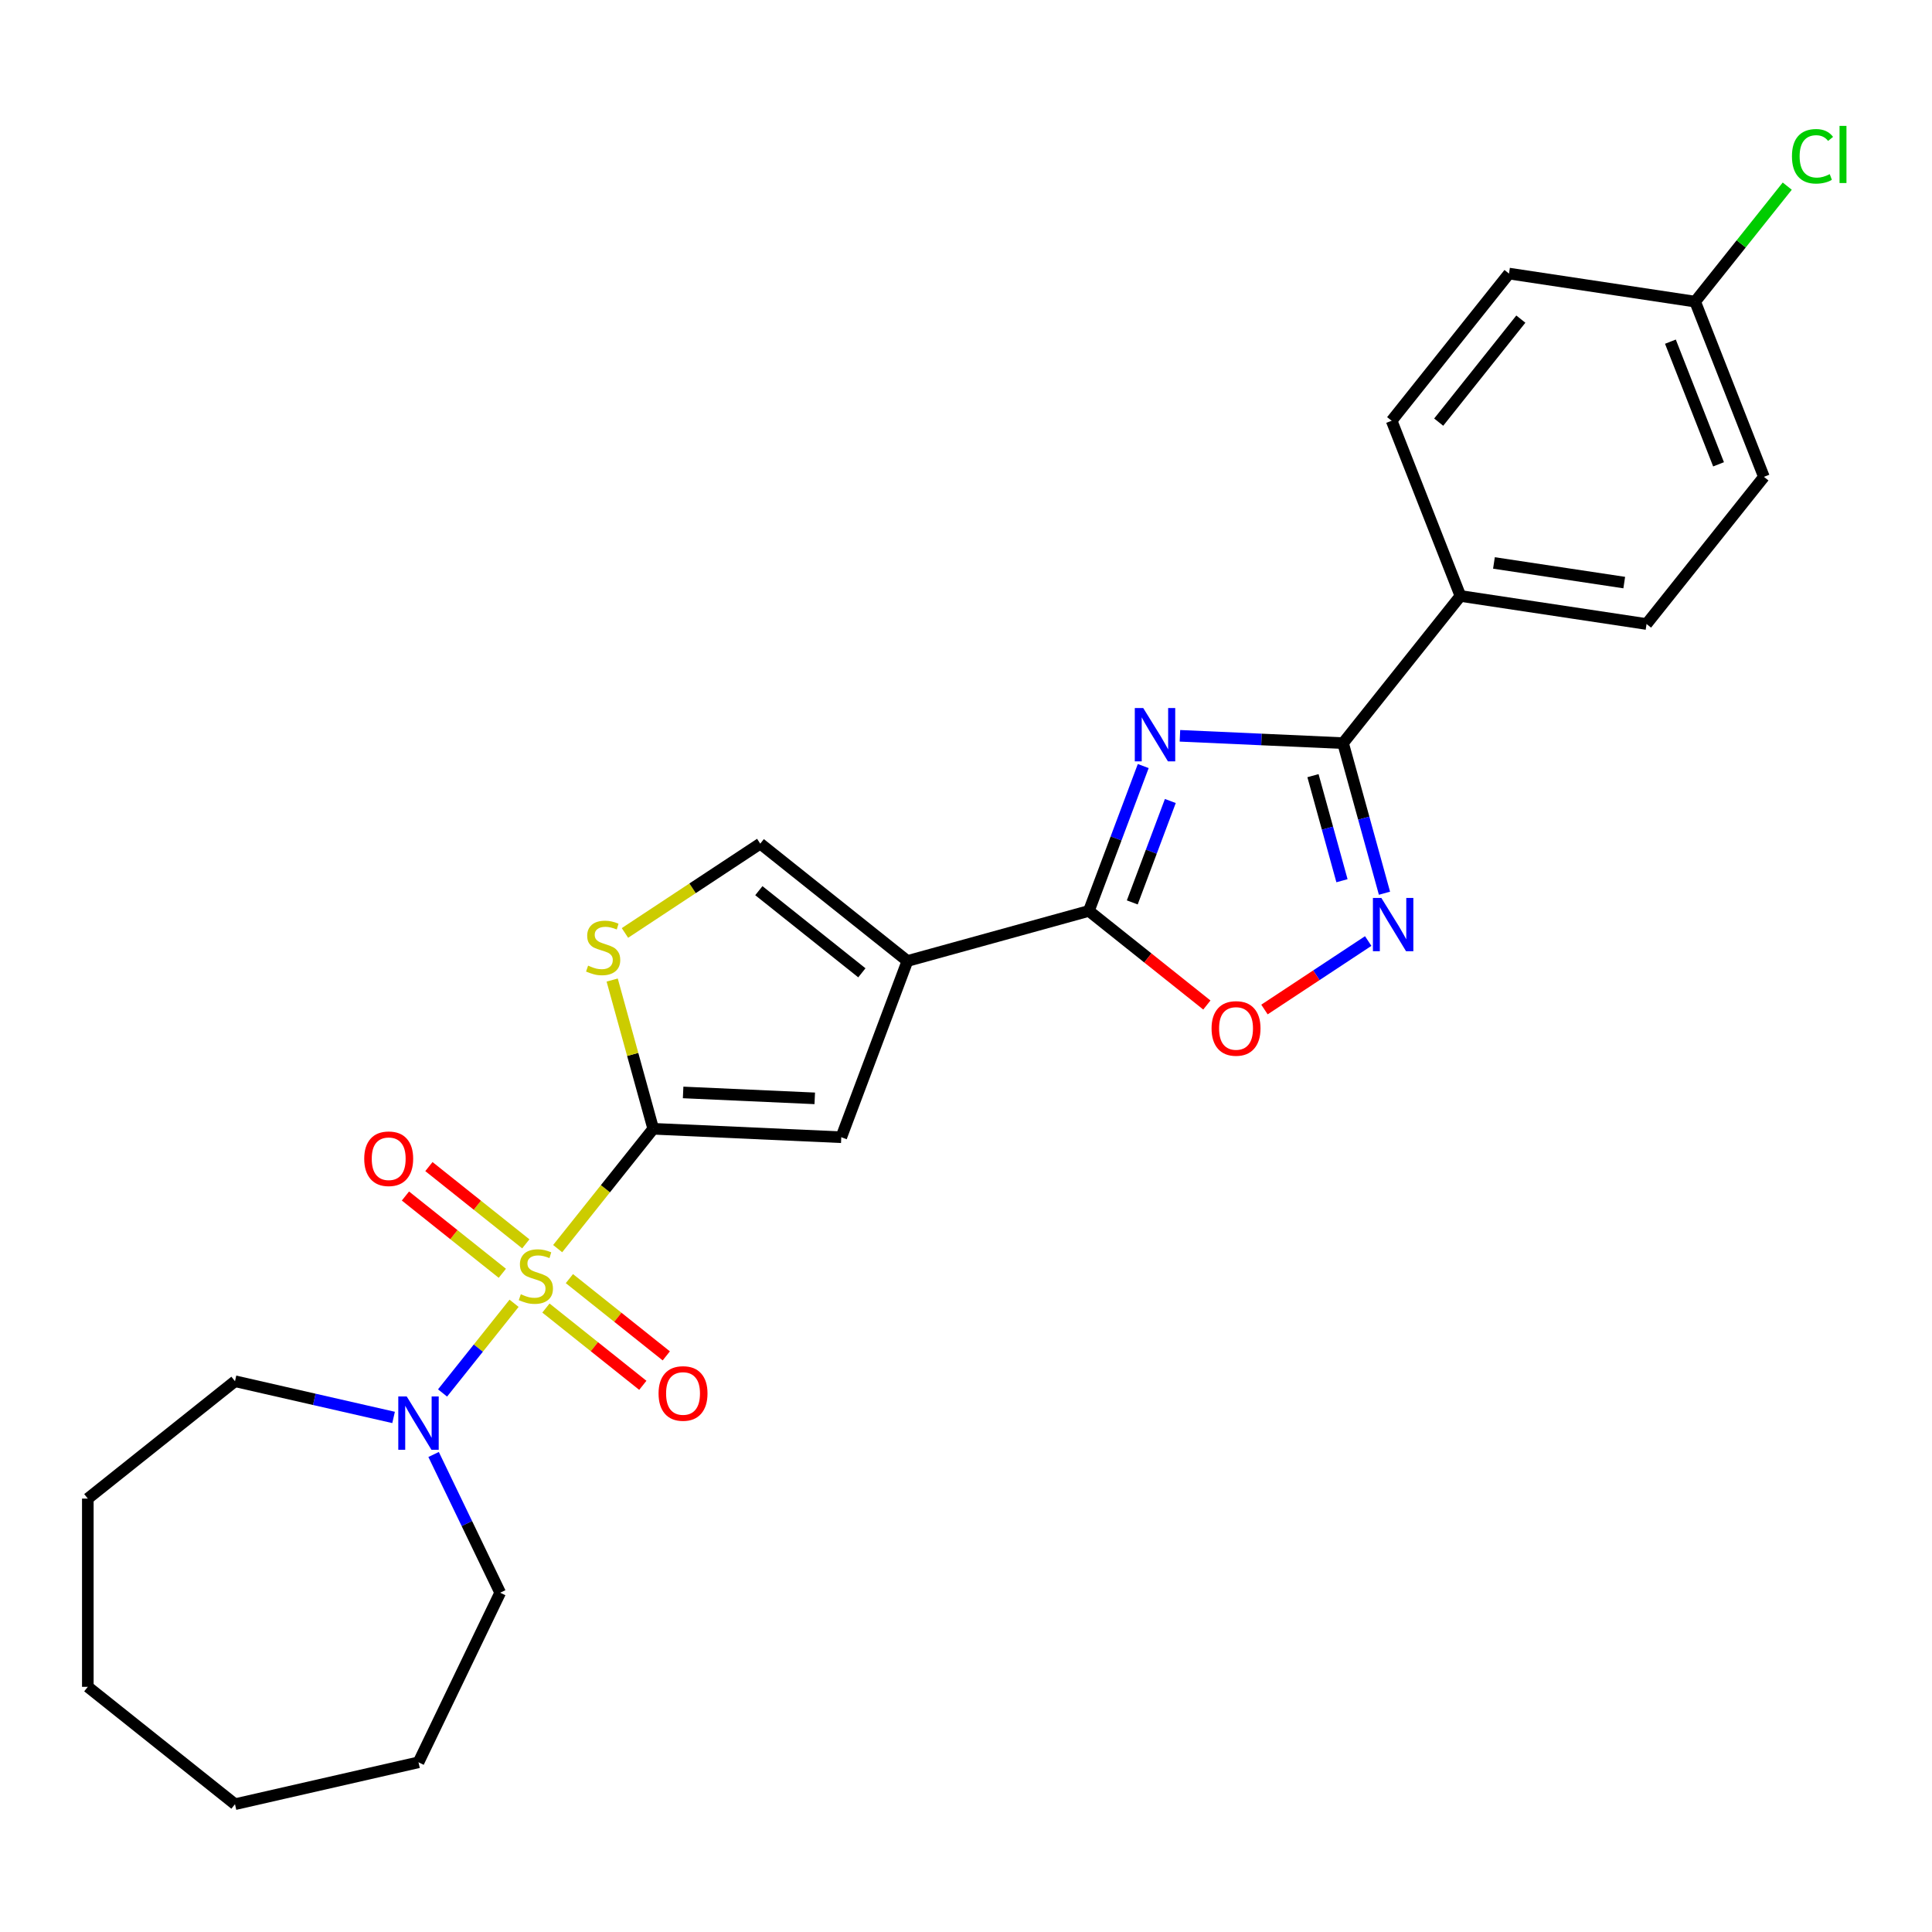 <?xml version='1.0' encoding='iso-8859-1'?>
<svg version='1.1' baseProfile='full'
              xmlns='http://www.w3.org/2000/svg'
                      xmlns:rdkit='http://www.rdkit.org/xml'
                      xmlns:xlink='http://www.w3.org/1999/xlink'
                  xml:space='preserve'
width='1000px' height='1000px' viewBox='0 0 1000 1000'>
<!-- END OF HEADER -->
<rect style='opacity:1.0;fill:#FFFFFF;stroke:none' width='1000' height='1000' x='0' y='0'> </rect>
<path class='bond-0' d='M 288.646,646.283 L 313.378,615.27' style='fill:none;fill-rule:evenodd;stroke:#CCCC00;stroke-width:6px;stroke-linecap:butt;stroke-linejoin:miter;stroke-opacity:1' />
<path class='bond-0' d='M 313.378,615.27 L 338.11,584.257' style='fill:none;fill-rule:evenodd;stroke:#000000;stroke-width:6px;stroke-linecap:butt;stroke-linejoin:miter;stroke-opacity:1' />
<path class='bond-8' d='M 266.081,674.579 L 247.572,697.787' style='fill:none;fill-rule:evenodd;stroke:#CCCC00;stroke-width:6px;stroke-linecap:butt;stroke-linejoin:miter;stroke-opacity:1' />
<path class='bond-8' d='M 247.572,697.787 L 229.064,720.996' style='fill:none;fill-rule:evenodd;stroke:#0000FF;stroke-width:6px;stroke-linecap:butt;stroke-linejoin:miter;stroke-opacity:1' />
<path class='bond-11' d='M 272.155,643.816 L 247.08,623.819' style='fill:none;fill-rule:evenodd;stroke:#CCCC00;stroke-width:6px;stroke-linecap:butt;stroke-linejoin:miter;stroke-opacity:1' />
<path class='bond-11' d='M 247.08,623.819 L 222.005,603.822' style='fill:none;fill-rule:evenodd;stroke:#FF0000;stroke-width:6px;stroke-linecap:butt;stroke-linejoin:miter;stroke-opacity:1' />
<path class='bond-11' d='M 260.006,659.051 L 234.931,639.054' style='fill:none;fill-rule:evenodd;stroke:#CCCC00;stroke-width:6px;stroke-linecap:butt;stroke-linejoin:miter;stroke-opacity:1' />
<path class='bond-11' d='M 234.931,639.054 L 209.855,619.057' style='fill:none;fill-rule:evenodd;stroke:#FF0000;stroke-width:6px;stroke-linecap:butt;stroke-linejoin:miter;stroke-opacity:1' />
<path class='bond-12' d='M 282.571,677.046 L 307.646,697.043' style='fill:none;fill-rule:evenodd;stroke:#CCCC00;stroke-width:6px;stroke-linecap:butt;stroke-linejoin:miter;stroke-opacity:1' />
<path class='bond-12' d='M 307.646,697.043 L 332.722,717.04' style='fill:none;fill-rule:evenodd;stroke:#FF0000;stroke-width:6px;stroke-linecap:butt;stroke-linejoin:miter;stroke-opacity:1' />
<path class='bond-12' d='M 294.72,661.811 L 319.796,681.808' style='fill:none;fill-rule:evenodd;stroke:#CCCC00;stroke-width:6px;stroke-linecap:butt;stroke-linejoin:miter;stroke-opacity:1' />
<path class='bond-12' d='M 319.796,681.808 L 344.871,701.805' style='fill:none;fill-rule:evenodd;stroke:#FF0000;stroke-width:6px;stroke-linecap:butt;stroke-linejoin:miter;stroke-opacity:1' />
<path class='bond-6' d='M 338.11,584.257 L 435.442,588.628' style='fill:none;fill-rule:evenodd;stroke:#000000;stroke-width:6px;stroke-linecap:butt;stroke-linejoin:miter;stroke-opacity:1' />
<path class='bond-6' d='M 353.584,565.446 L 421.717,568.506' style='fill:none;fill-rule:evenodd;stroke:#000000;stroke-width:6px;stroke-linecap:butt;stroke-linejoin:miter;stroke-opacity:1' />
<path class='bond-7' d='M 338.11,584.257 L 327.487,545.764' style='fill:none;fill-rule:evenodd;stroke:#000000;stroke-width:6px;stroke-linecap:butt;stroke-linejoin:miter;stroke-opacity:1' />
<path class='bond-7' d='M 327.487,545.764 L 316.863,507.271' style='fill:none;fill-rule:evenodd;stroke:#CCCC00;stroke-width:6px;stroke-linecap:butt;stroke-linejoin:miter;stroke-opacity:1' />
<path class='bond-1' d='M 591.739,396.504 L 577.668,433.997' style='fill:none;fill-rule:evenodd;stroke:#0000FF;stroke-width:6px;stroke-linecap:butt;stroke-linejoin:miter;stroke-opacity:1' />
<path class='bond-1' d='M 577.668,433.997 L 563.596,471.49' style='fill:none;fill-rule:evenodd;stroke:#000000;stroke-width:6px;stroke-linecap:butt;stroke-linejoin:miter;stroke-opacity:1' />
<path class='bond-1' d='M 605.761,414.599 L 595.911,440.844' style='fill:none;fill-rule:evenodd;stroke:#0000FF;stroke-width:6px;stroke-linecap:butt;stroke-linejoin:miter;stroke-opacity:1' />
<path class='bond-1' d='M 595.911,440.844 L 586.061,467.089' style='fill:none;fill-rule:evenodd;stroke:#000000;stroke-width:6px;stroke-linecap:butt;stroke-linejoin:miter;stroke-opacity:1' />
<path class='bond-4' d='M 610.731,380.852 L 652.947,382.748' style='fill:none;fill-rule:evenodd;stroke:#0000FF;stroke-width:6px;stroke-linecap:butt;stroke-linejoin:miter;stroke-opacity:1' />
<path class='bond-4' d='M 652.947,382.748 L 695.163,384.643' style='fill:none;fill-rule:evenodd;stroke:#000000;stroke-width:6px;stroke-linecap:butt;stroke-linejoin:miter;stroke-opacity:1' />
<path class='bond-2' d='M 469.677,497.41 L 435.442,588.628' style='fill:none;fill-rule:evenodd;stroke:#000000;stroke-width:6px;stroke-linecap:butt;stroke-linejoin:miter;stroke-opacity:1' />
<path class='bond-3' d='M 469.677,497.41 L 563.596,471.49' style='fill:none;fill-rule:evenodd;stroke:#000000;stroke-width:6px;stroke-linecap:butt;stroke-linejoin:miter;stroke-opacity:1' />
<path class='bond-26' d='M 469.677,497.41 L 393.503,436.663' style='fill:none;fill-rule:evenodd;stroke:#000000;stroke-width:6px;stroke-linecap:butt;stroke-linejoin:miter;stroke-opacity:1' />
<path class='bond-26' d='M 446.101,503.533 L 392.78,461.01' style='fill:none;fill-rule:evenodd;stroke:#000000;stroke-width:6px;stroke-linecap:butt;stroke-linejoin:miter;stroke-opacity:1' />
<path class='bond-9' d='M 563.596,471.49 L 594.133,495.842' style='fill:none;fill-rule:evenodd;stroke:#000000;stroke-width:6px;stroke-linecap:butt;stroke-linejoin:miter;stroke-opacity:1' />
<path class='bond-9' d='M 594.133,495.842 L 624.669,520.194' style='fill:none;fill-rule:evenodd;stroke:#FF0000;stroke-width:6px;stroke-linecap:butt;stroke-linejoin:miter;stroke-opacity:1' />
<path class='bond-13' d='M 695.163,384.643 L 755.91,308.469' style='fill:none;fill-rule:evenodd;stroke:#000000;stroke-width:6px;stroke-linecap:butt;stroke-linejoin:miter;stroke-opacity:1' />
<path class='bond-28' d='M 695.163,384.643 L 705.883,423.487' style='fill:none;fill-rule:evenodd;stroke:#000000;stroke-width:6px;stroke-linecap:butt;stroke-linejoin:miter;stroke-opacity:1' />
<path class='bond-28' d='M 705.883,423.487 L 716.604,462.331' style='fill:none;fill-rule:evenodd;stroke:#0000FF;stroke-width:6px;stroke-linecap:butt;stroke-linejoin:miter;stroke-opacity:1' />
<path class='bond-28' d='M 679.595,401.481 L 687.1,428.671' style='fill:none;fill-rule:evenodd;stroke:#000000;stroke-width:6px;stroke-linecap:butt;stroke-linejoin:miter;stroke-opacity:1' />
<path class='bond-28' d='M 687.1,428.671 L 694.604,455.862' style='fill:none;fill-rule:evenodd;stroke:#0000FF;stroke-width:6px;stroke-linecap:butt;stroke-linejoin:miter;stroke-opacity:1' />
<path class='bond-5' d='M 708.184,487.078 L 681.335,504.801' style='fill:none;fill-rule:evenodd;stroke:#0000FF;stroke-width:6px;stroke-linecap:butt;stroke-linejoin:miter;stroke-opacity:1' />
<path class='bond-5' d='M 681.335,504.801 L 654.486,522.523' style='fill:none;fill-rule:evenodd;stroke:#FF0000;stroke-width:6px;stroke-linecap:butt;stroke-linejoin:miter;stroke-opacity:1' />
<path class='bond-10' d='M 323.472,482.89 L 358.488,459.777' style='fill:none;fill-rule:evenodd;stroke:#CCCC00;stroke-width:6px;stroke-linecap:butt;stroke-linejoin:miter;stroke-opacity:1' />
<path class='bond-10' d='M 358.488,459.777 L 393.503,436.663' style='fill:none;fill-rule:evenodd;stroke:#000000;stroke-width:6px;stroke-linecap:butt;stroke-linejoin:miter;stroke-opacity:1' />
<path class='bond-20' d='M 224.433,752.837 L 241.662,788.612' style='fill:none;fill-rule:evenodd;stroke:#0000FF;stroke-width:6px;stroke-linecap:butt;stroke-linejoin:miter;stroke-opacity:1' />
<path class='bond-20' d='M 241.662,788.612 L 258.89,824.387' style='fill:none;fill-rule:evenodd;stroke:#000000;stroke-width:6px;stroke-linecap:butt;stroke-linejoin:miter;stroke-opacity:1' />
<path class='bond-21' d='M 203.717,733.661 L 162.673,724.293' style='fill:none;fill-rule:evenodd;stroke:#0000FF;stroke-width:6px;stroke-linecap:butt;stroke-linejoin:miter;stroke-opacity:1' />
<path class='bond-21' d='M 162.673,724.293 L 121.629,714.925' style='fill:none;fill-rule:evenodd;stroke:#000000;stroke-width:6px;stroke-linecap:butt;stroke-linejoin:miter;stroke-opacity:1' />
<path class='bond-14' d='M 755.91,308.469 L 852.252,322.991' style='fill:none;fill-rule:evenodd;stroke:#000000;stroke-width:6px;stroke-linecap:butt;stroke-linejoin:miter;stroke-opacity:1' />
<path class='bond-14' d='M 773.266,291.379 L 840.705,301.544' style='fill:none;fill-rule:evenodd;stroke:#000000;stroke-width:6px;stroke-linecap:butt;stroke-linejoin:miter;stroke-opacity:1' />
<path class='bond-15' d='M 755.91,308.469 L 720.315,217.774' style='fill:none;fill-rule:evenodd;stroke:#000000;stroke-width:6px;stroke-linecap:butt;stroke-linejoin:miter;stroke-opacity:1' />
<path class='bond-18' d='M 852.252,322.991 L 912.999,246.816' style='fill:none;fill-rule:evenodd;stroke:#000000;stroke-width:6px;stroke-linecap:butt;stroke-linejoin:miter;stroke-opacity:1' />
<path class='bond-17' d='M 720.315,217.774 L 781.062,141.6' style='fill:none;fill-rule:evenodd;stroke:#000000;stroke-width:6px;stroke-linecap:butt;stroke-linejoin:miter;stroke-opacity:1' />
<path class='bond-17' d='M 744.662,218.497 L 787.184,165.175' style='fill:none;fill-rule:evenodd;stroke:#000000;stroke-width:6px;stroke-linecap:butt;stroke-linejoin:miter;stroke-opacity:1' />
<path class='bond-16' d='M 877.404,156.121 L 781.062,141.6' style='fill:none;fill-rule:evenodd;stroke:#000000;stroke-width:6px;stroke-linecap:butt;stroke-linejoin:miter;stroke-opacity:1' />
<path class='bond-19' d='M 877.404,156.121 L 901.24,126.232' style='fill:none;fill-rule:evenodd;stroke:#000000;stroke-width:6px;stroke-linecap:butt;stroke-linejoin:miter;stroke-opacity:1' />
<path class='bond-19' d='M 901.24,126.232 L 925.076,96.343' style='fill:none;fill-rule:evenodd;stroke:#00CC00;stroke-width:6px;stroke-linecap:butt;stroke-linejoin:miter;stroke-opacity:1' />
<path class='bond-29' d='M 877.404,156.121 L 912.999,246.816' style='fill:none;fill-rule:evenodd;stroke:#000000;stroke-width:6px;stroke-linecap:butt;stroke-linejoin:miter;stroke-opacity:1' />
<path class='bond-29' d='M 864.604,176.844 L 889.521,240.331' style='fill:none;fill-rule:evenodd;stroke:#000000;stroke-width:6px;stroke-linecap:butt;stroke-linejoin:miter;stroke-opacity:1' />
<path class='bond-22' d='M 258.89,824.387 L 216.616,912.169' style='fill:none;fill-rule:evenodd;stroke:#000000;stroke-width:6px;stroke-linecap:butt;stroke-linejoin:miter;stroke-opacity:1' />
<path class='bond-23' d='M 121.629,714.925 L 45.455,775.672' style='fill:none;fill-rule:evenodd;stroke:#000000;stroke-width:6px;stroke-linecap:butt;stroke-linejoin:miter;stroke-opacity:1' />
<path class='bond-24' d='M 216.616,912.169 L 121.629,933.849' style='fill:none;fill-rule:evenodd;stroke:#000000;stroke-width:6px;stroke-linecap:butt;stroke-linejoin:miter;stroke-opacity:1' />
<path class='bond-25' d='M 45.455,775.672 L 45.455,873.102' style='fill:none;fill-rule:evenodd;stroke:#000000;stroke-width:6px;stroke-linecap:butt;stroke-linejoin:miter;stroke-opacity:1' />
<path class='bond-27' d='M 121.629,933.849 L 45.455,873.102' style='fill:none;fill-rule:evenodd;stroke:#000000;stroke-width:6px;stroke-linecap:butt;stroke-linejoin:miter;stroke-opacity:1' />
<path  class='atom-0' d='M 269.569 669.901
Q 269.881 670.018, 271.167 670.564
Q 272.453 671.109, 273.856 671.46
Q 275.298 671.772, 276.701 671.772
Q 279.312 671.772, 280.832 670.525
Q 282.352 669.239, 282.352 667.017
Q 282.352 665.497, 281.572 664.562
Q 280.832 663.627, 279.663 663.12
Q 278.493 662.613, 276.545 662.029
Q 274.09 661.288, 272.609 660.587
Q 271.167 659.885, 270.114 658.404
Q 269.101 656.923, 269.101 654.429
Q 269.101 650.961, 271.439 648.817
Q 273.817 646.674, 278.493 646.674
Q 281.689 646.674, 285.314 648.194
L 284.417 651.194
Q 281.105 649.83, 278.61 649.83
Q 275.921 649.83, 274.44 650.961
Q 272.959 652.052, 272.998 653.961
Q 272.998 655.442, 273.739 656.339
Q 274.518 657.235, 275.609 657.742
Q 276.74 658.248, 278.61 658.833
Q 281.105 659.612, 282.585 660.392
Q 284.066 661.171, 285.119 662.769
Q 286.21 664.328, 286.21 667.017
Q 286.21 670.836, 283.638 672.902
Q 281.105 674.928, 276.857 674.928
Q 274.401 674.928, 272.531 674.383
Q 270.699 673.876, 268.517 672.98
L 269.569 669.901
' fill='#CCCC00'/>
<path  class='atom-2' d='M 591.732 366.476
L 600.773 381.091
Q 601.67 382.533, 603.112 385.144
Q 604.554 387.755, 604.632 387.911
L 604.632 366.476
L 608.295 366.476
L 608.295 394.068
L 604.515 394.068
L 594.811 378.09
Q 593.68 376.219, 592.472 374.076
Q 591.303 371.932, 590.952 371.27
L 590.952 394.068
L 587.367 394.068
L 587.367 366.476
L 591.732 366.476
' fill='#0000FF'/>
<path  class='atom-6' d='M 714.984 464.767
L 724.026 479.381
Q 724.922 480.823, 726.364 483.434
Q 727.806 486.045, 727.884 486.201
L 727.884 464.767
L 731.547 464.767
L 731.547 492.359
L 727.767 492.359
L 718.063 476.38
Q 716.933 474.51, 715.725 472.366
Q 714.555 470.223, 714.205 469.56
L 714.205 492.359
L 710.619 492.359
L 710.619 464.767
L 714.984 464.767
' fill='#0000FF'/>
<path  class='atom-8' d='M 304.396 499.808
Q 304.707 499.924, 305.993 500.47
Q 307.28 501.016, 308.683 501.366
Q 310.124 501.678, 311.527 501.678
Q 314.139 501.678, 315.659 500.431
Q 317.178 499.145, 317.178 496.924
Q 317.178 495.404, 316.399 494.468
Q 315.659 493.533, 314.489 493.026
Q 313.32 492.52, 311.372 491.935
Q 308.916 491.195, 307.435 490.493
Q 305.993 489.792, 304.941 488.311
Q 303.928 486.83, 303.928 484.336
Q 303.928 480.867, 306.266 478.724
Q 308.644 476.58, 313.32 476.58
Q 316.516 476.58, 320.14 478.1
L 319.244 481.101
Q 315.931 479.737, 313.437 479.737
Q 310.748 479.737, 309.267 480.867
Q 307.786 481.958, 307.825 483.868
Q 307.825 485.349, 308.566 486.245
Q 309.345 487.142, 310.436 487.648
Q 311.566 488.155, 313.437 488.739
Q 315.931 489.519, 317.412 490.298
Q 318.893 491.078, 319.945 492.676
Q 321.037 494.235, 321.037 496.924
Q 321.037 500.743, 318.465 502.808
Q 315.931 504.835, 311.683 504.835
Q 309.228 504.835, 307.357 504.289
Q 305.526 503.783, 303.343 502.886
L 304.396 499.808
' fill='#CCCC00'/>
<path  class='atom-9' d='M 210.517 722.809
L 219.559 737.423
Q 220.455 738.865, 221.897 741.476
Q 223.339 744.088, 223.417 744.244
L 223.417 722.809
L 227.08 722.809
L 227.08 750.401
L 223.3 750.401
L 213.596 734.423
Q 212.466 732.552, 211.258 730.408
Q 210.089 728.265, 209.738 727.602
L 209.738 750.401
L 206.152 750.401
L 206.152 722.809
L 210.517 722.809
' fill='#0000FF'/>
<path  class='atom-10' d='M 627.105 532.315
Q 627.105 525.69, 630.378 521.987
Q 633.652 518.285, 639.77 518.285
Q 645.889 518.285, 649.163 521.987
Q 652.436 525.69, 652.436 532.315
Q 652.436 539.018, 649.124 542.837
Q 645.811 546.618, 639.77 546.618
Q 633.691 546.618, 630.378 542.837
Q 627.105 539.057, 627.105 532.315
M 639.77 543.5
Q 643.979 543.5, 646.24 540.694
Q 648.539 537.849, 648.539 532.315
Q 648.539 526.898, 646.24 524.17
Q 643.979 521.403, 639.77 521.403
Q 635.561 521.403, 633.262 524.131
Q 631.002 526.859, 631.002 532.315
Q 631.002 537.888, 633.262 540.694
Q 635.561 543.5, 639.77 543.5
' fill='#FF0000'/>
<path  class='atom-12' d='M 188.523 599.762
Q 188.523 593.137, 191.797 589.434
Q 195.07 585.732, 201.189 585.732
Q 207.308 585.732, 210.581 589.434
Q 213.855 593.137, 213.855 599.762
Q 213.855 606.465, 210.542 610.284
Q 207.23 614.065, 201.189 614.065
Q 195.109 614.065, 191.797 610.284
Q 188.523 606.504, 188.523 599.762
M 201.189 610.947
Q 205.398 610.947, 207.658 608.141
Q 209.958 605.296, 209.958 599.762
Q 209.958 594.345, 207.658 591.617
Q 205.398 588.85, 201.189 588.85
Q 196.98 588.85, 194.681 591.578
Q 192.42 594.306, 192.42 599.762
Q 192.42 605.335, 194.681 608.141
Q 196.98 610.947, 201.189 610.947
' fill='#FF0000'/>
<path  class='atom-13' d='M 340.871 721.256
Q 340.871 714.63, 344.145 710.928
Q 347.419 707.226, 353.537 707.226
Q 359.656 707.226, 362.93 710.928
Q 366.203 714.63, 366.203 721.256
Q 366.203 727.959, 362.891 731.778
Q 359.578 735.558, 353.537 735.558
Q 347.458 735.558, 344.145 731.778
Q 340.871 727.998, 340.871 721.256
M 353.537 732.441
Q 357.746 732.441, 360.007 729.635
Q 362.306 726.79, 362.306 721.256
Q 362.306 715.838, 360.007 713.11
Q 357.746 710.343, 353.537 710.343
Q 349.328 710.343, 347.029 713.071
Q 344.769 715.8, 344.769 721.256
Q 344.769 726.829, 347.029 729.635
Q 349.328 732.441, 353.537 732.441
' fill='#FF0000'/>
<path  class='atom-20' d='M 927.511 80.902
Q 927.511 74.043, 930.707 70.457
Q 933.942 66.833, 940.06 66.833
Q 945.75 66.833, 948.79 70.847
L 946.218 72.951
Q 943.997 70.028, 940.06 70.028
Q 935.89 70.028, 933.669 72.834
Q 931.486 75.601, 931.486 80.902
Q 931.486 86.358, 933.747 89.164
Q 936.046 91.97, 940.489 91.97
Q 943.529 91.97, 947.075 90.138
L 948.167 93.061
Q 946.725 93.996, 944.542 94.542
Q 942.36 95.088, 939.943 95.088
Q 933.942 95.088, 930.707 91.424
Q 927.511 87.761, 927.511 80.902
' fill='#00CC00'/>
<path  class='atom-20' d='M 952.142 65.157
L 955.727 65.157
L 955.727 94.737
L 952.142 94.737
L 952.142 65.157
' fill='#00CC00'/>
</svg>
